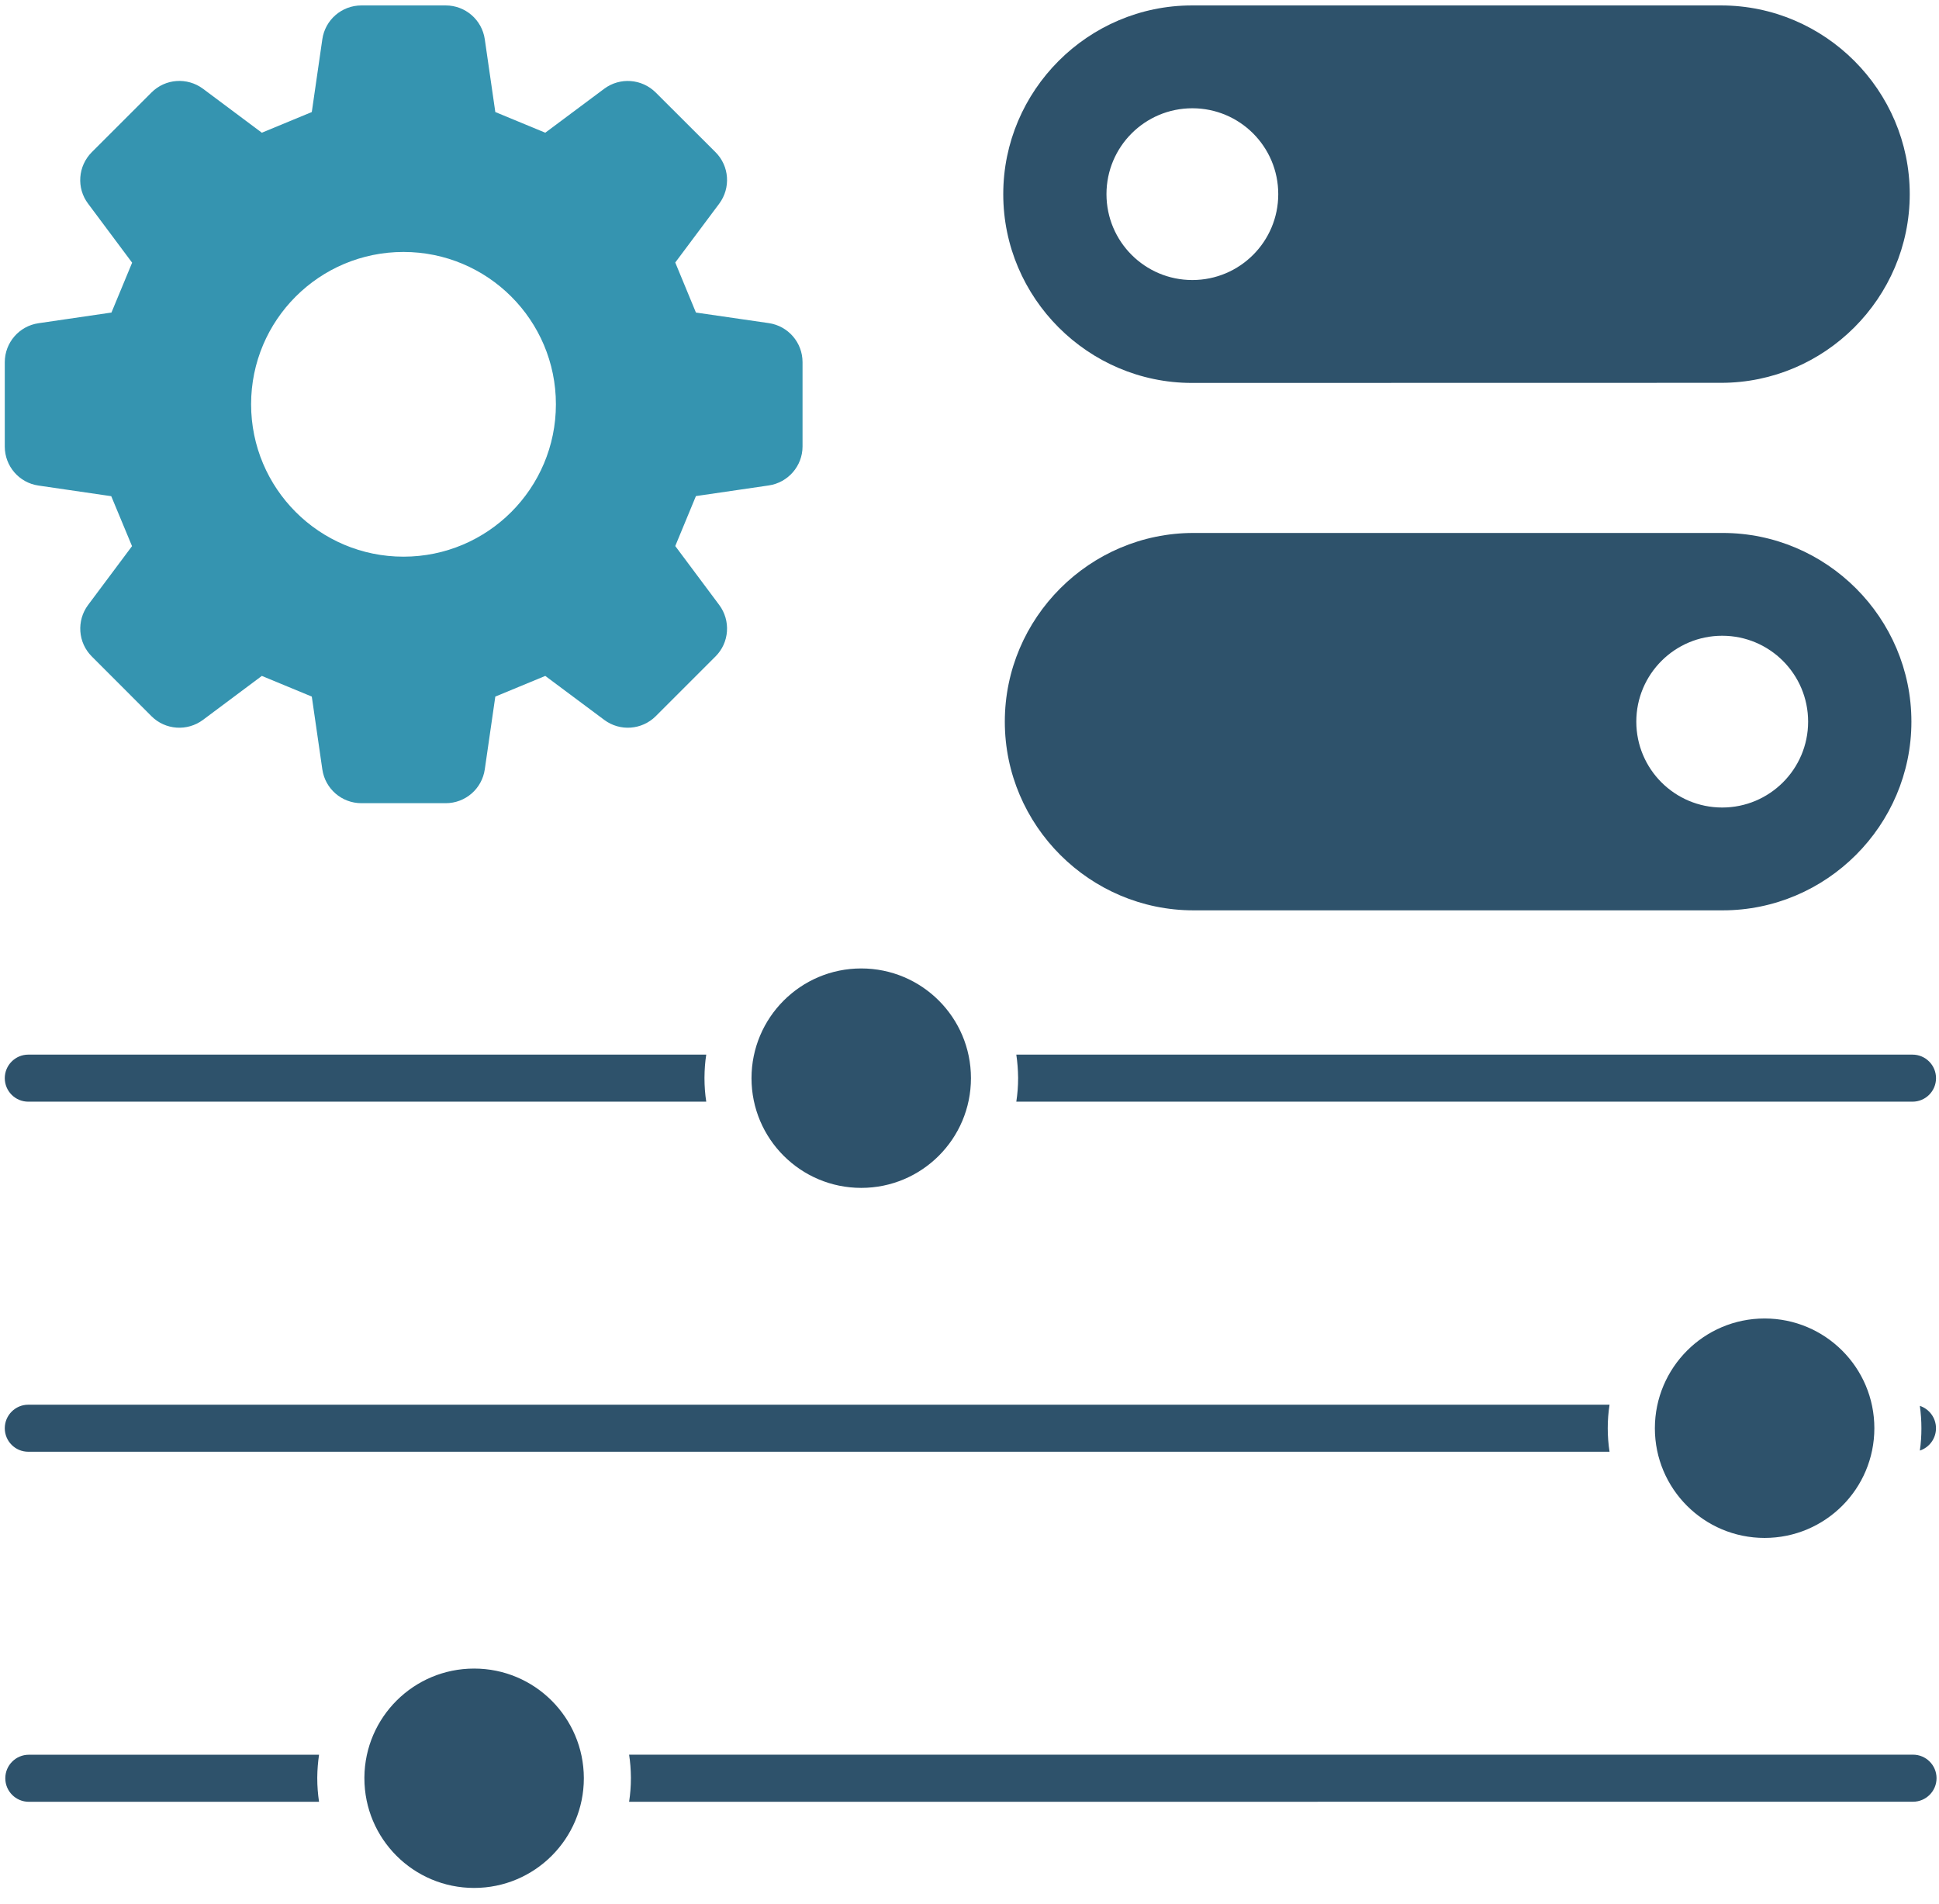 <svg width="56" height="55" viewBox="0 0 56 55" fill="none" xmlns="http://www.w3.org/2000/svg">
<path d="M22.201 9.332L20.099 9.027C19.837 8.391 19.764 8.221 19.502 7.582L20.772 5.882C21.11 5.427 21.065 4.793 20.663 4.394L18.938 2.672C18.536 2.273 17.905 2.226 17.451 2.563L15.748 3.833C15.112 3.571 14.941 3.498 14.305 3.236L14.001 1.134C13.92 0.573 13.44 0.157 12.873 0.157H10.437C9.87 0.157 9.39 0.573 9.309 1.134L9.005 3.236C8.368 3.498 8.198 3.571 7.562 3.833L5.862 2.563C5.407 2.226 4.774 2.27 4.375 2.672L2.652 4.394C2.251 4.796 2.203 5.43 2.544 5.882L3.816 7.587C3.554 8.221 3.481 8.391 3.219 9.027L1.115 9.335C0.554 9.415 0.138 9.896 0.138 10.462V12.899C0.138 13.463 0.553 13.945 1.112 14.024L3.213 14.331C3.476 14.967 3.548 15.137 3.813 15.774L2.544 17.473C2.206 17.928 2.251 18.562 2.652 18.961L4.375 20.686C4.774 21.085 5.407 21.13 5.862 20.792L7.562 19.522C8.198 19.787 8.371 19.857 9.005 20.119L9.309 22.221C9.39 22.782 9.87 23.198 10.437 23.198H12.873C13.44 23.198 13.92 22.782 14.001 22.221L14.305 20.119C14.941 19.857 15.112 19.787 15.748 19.522L17.451 20.792C17.903 21.13 18.536 21.085 18.938 20.686L20.663 18.961C21.065 18.562 21.11 17.928 20.772 17.473L19.502 15.771C19.764 15.134 19.837 14.964 20.099 14.328L22.201 14.021C22.759 13.94 23.178 13.46 23.178 12.896V10.459C23.178 9.893 22.762 9.413 22.201 9.332ZM11.653 16.078C9.222 16.078 7.252 14.107 7.252 11.676C7.252 9.245 9.222 7.277 11.653 7.277C14.084 7.277 16.055 9.248 16.055 11.676C16.055 14.107 14.084 16.078 11.653 16.078Z" fill="#3594B0"/>
<path fill-rule="evenodd" clip-rule="evenodd" d="M0.817 31.819C0.44 31.819 0.138 31.514 0.138 31.14C0.138 30.765 0.443 30.46 0.817 30.46H20.397C20.363 30.675 20.348 30.895 20.346 31.119L20.346 31.14C20.346 31.371 20.363 31.599 20.397 31.819L0.817 31.819ZM29.352 30.46H55.234C55.611 30.46 55.914 30.765 55.914 31.14C55.914 31.517 55.609 31.819 55.234 31.819H29.352C29.386 31.597 29.404 31.371 29.404 31.14L29.404 31.124C29.401 30.898 29.384 30.675 29.352 30.46ZM0.817 41.93C0.44 41.93 0.138 41.625 0.138 41.251C0.138 40.876 0.443 40.571 0.817 40.571H46.485C46.451 40.791 46.433 41.017 46.433 41.246V41.251C46.433 41.481 46.451 41.71 46.485 41.93L0.817 41.93ZM55.447 40.605C55.718 40.694 55.913 40.95 55.913 41.251C55.913 41.551 55.718 41.807 55.447 41.896C55.478 41.686 55.492 41.47 55.492 41.251C55.492 41.031 55.476 40.815 55.447 40.605ZM13.693 48.192C15.442 48.192 16.857 49.607 16.862 51.354V51.359C16.862 53.108 15.444 54.528 13.693 54.528C11.943 54.528 10.524 53.111 10.524 51.359V51.332C10.539 49.596 11.95 48.192 13.693 48.192ZM24.873 27.971C26.623 27.971 28.042 29.388 28.042 31.14C28.042 32.889 26.625 34.309 24.873 34.309C23.124 34.309 21.704 32.892 21.704 31.14C21.706 29.39 23.124 27.971 24.873 27.971ZM50.963 38.081C52.713 38.081 54.133 39.499 54.133 41.25C54.133 43 52.715 44.419 50.963 44.419C49.214 44.419 47.794 43.002 47.794 41.25C47.797 39.501 49.214 38.081 50.963 38.081ZM0.833 52.04C0.456 52.04 0.153 51.735 0.153 51.361C0.153 50.984 0.458 50.681 0.833 50.681H9.214C9.183 50.894 9.165 51.111 9.163 51.334L9.163 51.361C9.163 51.592 9.181 51.818 9.214 52.04L0.833 52.04ZM18.169 50.679H55.249C55.626 50.679 55.929 50.984 55.929 51.358C55.929 51.733 55.624 52.038 55.249 52.038L18.169 52.04C18.203 51.818 18.221 51.592 18.221 51.361L18.221 51.338C18.219 51.114 18.203 50.894 18.169 50.679ZM49.752 15.393H34.47C31.472 15.393 29.02 17.846 29.02 20.843C29.02 23.841 31.474 26.293 34.47 26.293H49.752C52.751 26.293 55.203 23.839 55.203 20.843C55.203 17.844 52.751 15.393 49.752 15.393ZM49.739 18.362C51.109 18.362 52.22 19.472 52.22 20.843C52.22 22.213 51.109 23.323 49.739 23.323C48.369 23.323 47.258 22.213 47.258 20.843C47.258 19.472 48.371 18.362 49.739 18.362ZM34.425 0.157H49.705C52.704 0.157 55.155 2.611 55.155 5.607C55.155 8.606 52.702 11.057 49.705 11.057L34.425 11.06C31.427 11.06 28.975 8.606 28.975 5.61C28.973 2.611 31.427 0.157 34.425 0.157ZM34.436 3.127C33.066 3.127 31.956 4.237 31.956 5.607C31.956 6.978 33.066 8.088 34.436 8.088C35.807 8.088 36.917 6.978 36.917 5.607C36.917 4.237 35.807 3.127 34.436 3.127Z" fill="#2E526B"/>
</svg>
